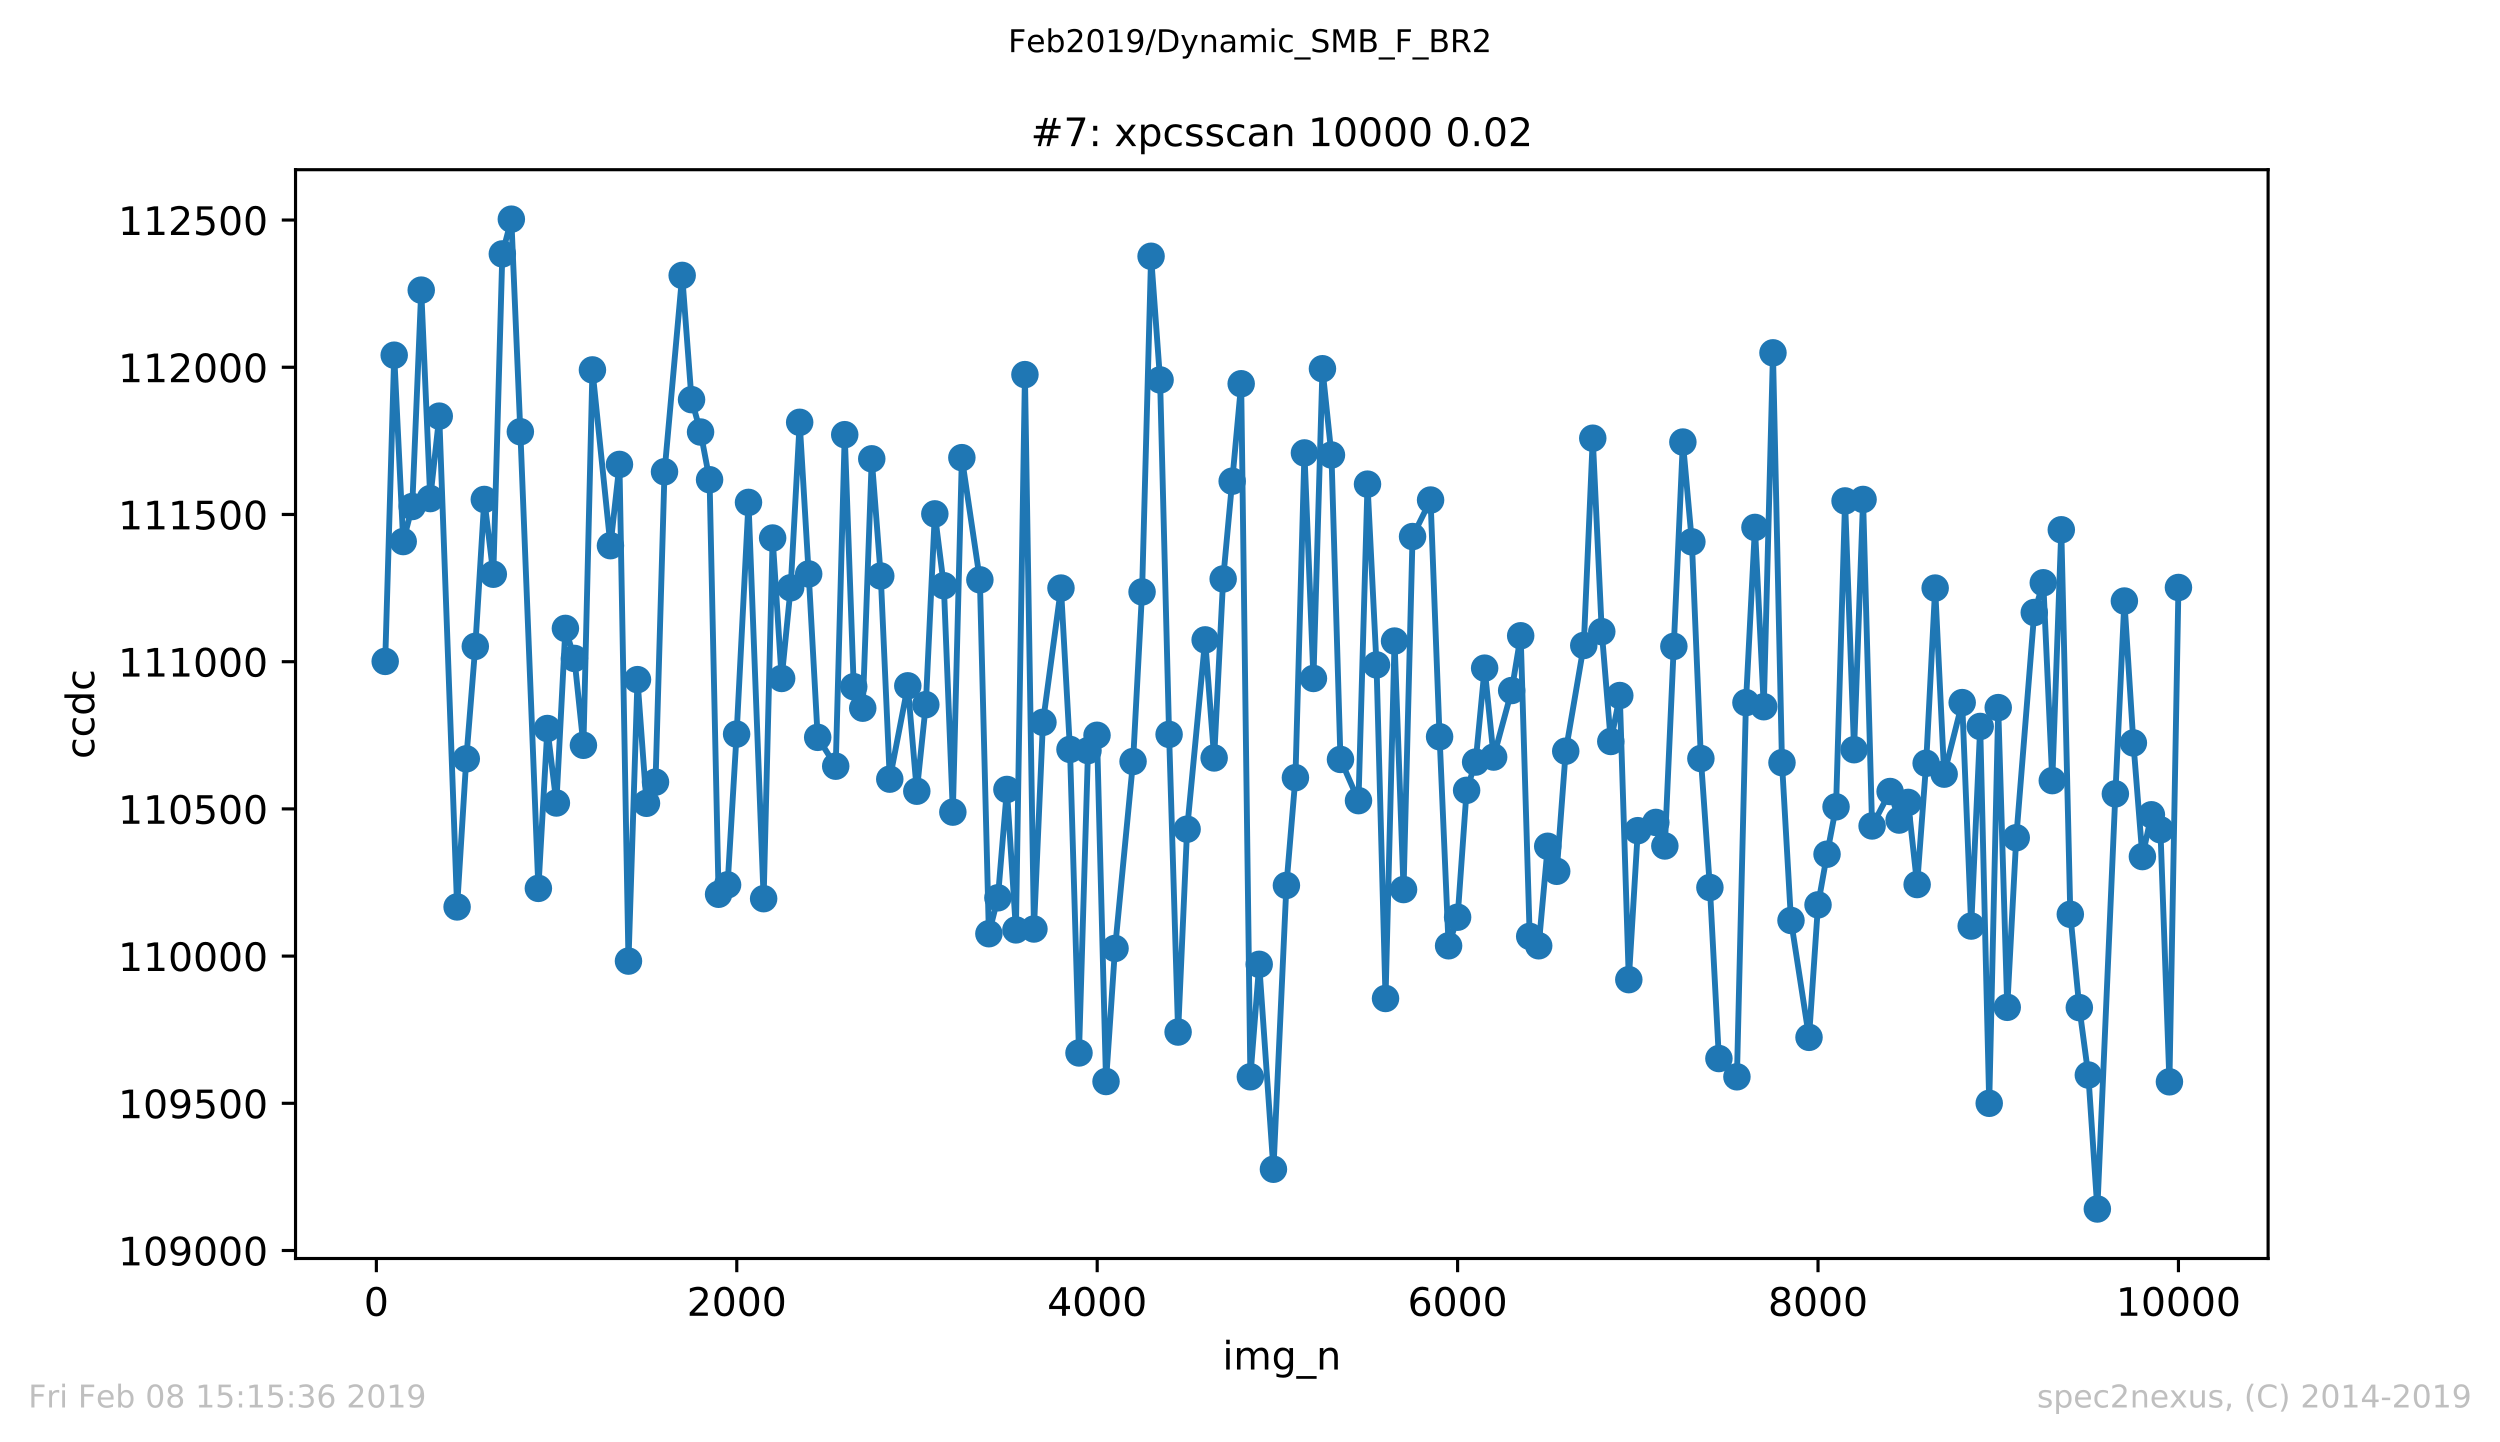 <?xml version="1.0" encoding="utf-8" standalone="no"?>
<!DOCTYPE svg PUBLIC "-//W3C//DTD SVG 1.1//EN"
  "http://www.w3.org/Graphics/SVG/1.1/DTD/svg11.dtd">
<!-- Created with matplotlib (https://matplotlib.org/) -->
<svg height="367.2pt" version="1.1" viewBox="0 0 636.48 367.2" width="636.48pt" xmlns="http://www.w3.org/2000/svg" xmlns:xlink="http://www.w3.org/1999/xlink">
 <defs>
  <style type="text/css">
*{stroke-linecap:butt;stroke-linejoin:round;white-space:pre;}
  </style>
 </defs>
 <g id="figure_1">
  <g id="patch_1">
   <path d="M 0 367.2 
L 636.48 367.2 
L 636.48 0 
L 0 0 
z
" style="fill:#ffffff;"/>
  </g>
  <g id="axes_1">
   <g id="patch_2">
    <path d="M 75.24 320.4 
L 577.44 320.4 
L 577.44 43.2 
L 75.24 43.2 
z
" style="fill:#ffffff;"/>
   </g>
   <g id="matplotlib.axis_1">
    <g id="xtick_1">
     <g id="line2d_1">
      <defs>
       <path d="M 0 0 
L 0 3.5 
" id="m877167d6b4" style="stroke:#000000;stroke-width:0.8;"/>
      </defs>
      <g>
       <use style="stroke:#000000;stroke-width:0.8;" x="95.819" xlink:href="#m877167d6b4" y="320.4"/>
      </g>
     </g>
     <g id="text_1">
      <!-- 0 -->
      <defs>
       <path d="M 31.781 66.406 
Q 24.172 66.406 20.328 58.906 
Q 16.5 51.422 16.5 36.375 
Q 16.5 21.391 20.328 13.891 
Q 24.172 6.391 31.781 6.391 
Q 39.453 6.391 43.281 13.891 
Q 47.125 21.391 47.125 36.375 
Q 47.125 51.422 43.281 58.906 
Q 39.453 66.406 31.781 66.406 
z
M 31.781 74.219 
Q 44.047 74.219 50.516 64.516 
Q 56.984 54.828 56.984 36.375 
Q 56.984 17.969 50.516 8.266 
Q 44.047 -1.422 31.781 -1.422 
Q 19.531 -1.422 13.062 8.266 
Q 6.594 17.969 6.594 36.375 
Q 6.594 54.828 13.062 64.516 
Q 19.531 74.219 31.781 74.219 
z
" id="DejaVuSans-48"/>
      </defs>
      <g transform="translate(92.638 334.998)scale(0.1 -0.1)">
       <use xlink:href="#DejaVuSans-48"/>
      </g>
     </g>
    </g>
    <g id="xtick_2">
     <g id="line2d_2">
      <g>
       <use style="stroke:#000000;stroke-width:0.8;" x="187.578" xlink:href="#m877167d6b4" y="320.4"/>
      </g>
     </g>
     <g id="text_2">
      <!-- 2000 -->
      <defs>
       <path d="M 19.188 8.297 
L 53.609 8.297 
L 53.609 0 
L 7.328 0 
L 7.328 8.297 
Q 12.938 14.109 22.625 23.891 
Q 32.328 33.688 34.812 36.531 
Q 39.547 41.844 41.422 45.531 
Q 43.312 49.219 43.312 52.781 
Q 43.312 58.594 39.234 62.25 
Q 35.156 65.922 28.609 65.922 
Q 23.969 65.922 18.812 64.312 
Q 13.672 62.703 7.812 59.422 
L 7.812 69.391 
Q 13.766 71.781 18.938 73 
Q 24.125 74.219 28.422 74.219 
Q 39.75 74.219 46.484 68.547 
Q 53.219 62.891 53.219 53.422 
Q 53.219 48.922 51.531 44.891 
Q 49.859 40.875 45.406 35.406 
Q 44.188 33.984 37.641 27.219 
Q 31.109 20.453 19.188 8.297 
z
" id="DejaVuSans-50"/>
      </defs>
      <g transform="translate(174.853 334.998)scale(0.1 -0.1)">
       <use xlink:href="#DejaVuSans-50"/>
       <use x="63.623" xlink:href="#DejaVuSans-48"/>
       <use x="127.246" xlink:href="#DejaVuSans-48"/>
       <use x="190.869" xlink:href="#DejaVuSans-48"/>
      </g>
     </g>
    </g>
    <g id="xtick_3">
     <g id="line2d_3">
      <g>
       <use style="stroke:#000000;stroke-width:0.8;" x="279.337" xlink:href="#m877167d6b4" y="320.4"/>
      </g>
     </g>
     <g id="text_3">
      <!-- 4000 -->
      <defs>
       <path d="M 37.797 64.312 
L 12.891 25.391 
L 37.797 25.391 
z
M 35.203 72.906 
L 47.609 72.906 
L 47.609 25.391 
L 58.016 25.391 
L 58.016 17.188 
L 47.609 17.188 
L 47.609 0 
L 37.797 0 
L 37.797 17.188 
L 4.891 17.188 
L 4.891 26.703 
z
" id="DejaVuSans-52"/>
      </defs>
      <g transform="translate(266.612 334.998)scale(0.1 -0.1)">
       <use xlink:href="#DejaVuSans-52"/>
       <use x="63.623" xlink:href="#DejaVuSans-48"/>
       <use x="127.246" xlink:href="#DejaVuSans-48"/>
       <use x="190.869" xlink:href="#DejaVuSans-48"/>
      </g>
     </g>
    </g>
    <g id="xtick_4">
     <g id="line2d_4">
      <g>
       <use style="stroke:#000000;stroke-width:0.8;" x="371.095" xlink:href="#m877167d6b4" y="320.4"/>
      </g>
     </g>
     <g id="text_4">
      <!-- 6000 -->
      <defs>
       <path d="M 33.016 40.375 
Q 26.375 40.375 22.484 35.828 
Q 18.609 31.297 18.609 23.391 
Q 18.609 15.531 22.484 10.953 
Q 26.375 6.391 33.016 6.391 
Q 39.656 6.391 43.531 10.953 
Q 47.406 15.531 47.406 23.391 
Q 47.406 31.297 43.531 35.828 
Q 39.656 40.375 33.016 40.375 
z
M 52.594 71.297 
L 52.594 62.312 
Q 48.875 64.062 45.094 64.984 
Q 41.312 65.922 37.594 65.922 
Q 27.828 65.922 22.672 59.328 
Q 17.531 52.734 16.797 39.406 
Q 19.672 43.656 24.016 45.922 
Q 28.375 48.188 33.594 48.188 
Q 44.578 48.188 50.953 41.516 
Q 57.328 34.859 57.328 23.391 
Q 57.328 12.156 50.688 5.359 
Q 44.047 -1.422 33.016 -1.422 
Q 20.359 -1.422 13.672 8.266 
Q 6.984 17.969 6.984 36.375 
Q 6.984 53.656 15.188 63.938 
Q 23.391 74.219 37.203 74.219 
Q 40.922 74.219 44.703 73.484 
Q 48.484 72.75 52.594 71.297 
z
" id="DejaVuSans-54"/>
      </defs>
      <g transform="translate(358.37 334.998)scale(0.1 -0.1)">
       <use xlink:href="#DejaVuSans-54"/>
       <use x="63.623" xlink:href="#DejaVuSans-48"/>
       <use x="127.246" xlink:href="#DejaVuSans-48"/>
       <use x="190.869" xlink:href="#DejaVuSans-48"/>
      </g>
     </g>
    </g>
    <g id="xtick_5">
     <g id="line2d_5">
      <g>
       <use style="stroke:#000000;stroke-width:0.8;" x="462.854" xlink:href="#m877167d6b4" y="320.4"/>
      </g>
     </g>
     <g id="text_5">
      <!-- 8000 -->
      <defs>
       <path d="M 31.781 34.625 
Q 24.75 34.625 20.719 30.859 
Q 16.703 27.094 16.703 20.516 
Q 16.703 13.922 20.719 10.156 
Q 24.75 6.391 31.781 6.391 
Q 38.812 6.391 42.859 10.172 
Q 46.922 13.969 46.922 20.516 
Q 46.922 27.094 42.891 30.859 
Q 38.875 34.625 31.781 34.625 
z
M 21.922 38.812 
Q 15.578 40.375 12.031 44.719 
Q 8.5 49.078 8.5 55.328 
Q 8.5 64.062 14.719 69.141 
Q 20.953 74.219 31.781 74.219 
Q 42.672 74.219 48.875 69.141 
Q 55.078 64.062 55.078 55.328 
Q 55.078 49.078 51.531 44.719 
Q 48 40.375 41.703 38.812 
Q 48.828 37.156 52.797 32.312 
Q 56.781 27.484 56.781 20.516 
Q 56.781 9.906 50.312 4.234 
Q 43.844 -1.422 31.781 -1.422 
Q 19.734 -1.422 13.25 4.234 
Q 6.781 9.906 6.781 20.516 
Q 6.781 27.484 10.781 32.312 
Q 14.797 37.156 21.922 38.812 
z
M 18.312 54.391 
Q 18.312 48.734 21.844 45.562 
Q 25.391 42.391 31.781 42.391 
Q 38.141 42.391 41.719 45.562 
Q 45.312 48.734 45.312 54.391 
Q 45.312 60.062 41.719 63.234 
Q 38.141 66.406 31.781 66.406 
Q 25.391 66.406 21.844 63.234 
Q 18.312 60.062 18.312 54.391 
z
" id="DejaVuSans-56"/>
      </defs>
      <g transform="translate(450.129 334.998)scale(0.1 -0.1)">
       <use xlink:href="#DejaVuSans-56"/>
       <use x="63.623" xlink:href="#DejaVuSans-48"/>
       <use x="127.246" xlink:href="#DejaVuSans-48"/>
       <use x="190.869" xlink:href="#DejaVuSans-48"/>
      </g>
     </g>
    </g>
    <g id="xtick_6">
     <g id="line2d_6">
      <g>
       <use style="stroke:#000000;stroke-width:0.8;" x="554.613" xlink:href="#m877167d6b4" y="320.4"/>
      </g>
     </g>
     <g id="text_6">
      <!-- 10000 -->
      <defs>
       <path d="M 12.406 8.297 
L 28.516 8.297 
L 28.516 63.922 
L 10.984 60.406 
L 10.984 69.391 
L 28.422 72.906 
L 38.281 72.906 
L 38.281 8.297 
L 54.391 8.297 
L 54.391 0 
L 12.406 0 
z
" id="DejaVuSans-49"/>
      </defs>
      <g transform="translate(538.706 334.998)scale(0.1 -0.1)">
       <use xlink:href="#DejaVuSans-49"/>
       <use x="63.623" xlink:href="#DejaVuSans-48"/>
       <use x="127.246" xlink:href="#DejaVuSans-48"/>
       <use x="190.869" xlink:href="#DejaVuSans-48"/>
       <use x="254.492" xlink:href="#DejaVuSans-48"/>
      </g>
     </g>
    </g>
    <g id="text_7">
     <!-- img_n -->
     <defs>
      <path d="M 9.422 54.688 
L 18.406 54.688 
L 18.406 0 
L 9.422 0 
z
M 9.422 75.984 
L 18.406 75.984 
L 18.406 64.594 
L 9.422 64.594 
z
" id="DejaVuSans-105"/>
      <path d="M 52 44.188 
Q 55.375 50.25 60.062 53.125 
Q 64.75 56 71.094 56 
Q 79.641 56 84.281 50.016 
Q 88.922 44.047 88.922 33.016 
L 88.922 0 
L 79.891 0 
L 79.891 32.719 
Q 79.891 40.578 77.094 44.375 
Q 74.312 48.188 68.609 48.188 
Q 61.625 48.188 57.562 43.547 
Q 53.516 38.922 53.516 30.906 
L 53.516 0 
L 44.484 0 
L 44.484 32.719 
Q 44.484 40.625 41.703 44.406 
Q 38.922 48.188 33.109 48.188 
Q 26.219 48.188 22.156 43.531 
Q 18.109 38.875 18.109 30.906 
L 18.109 0 
L 9.078 0 
L 9.078 54.688 
L 18.109 54.688 
L 18.109 46.188 
Q 21.188 51.219 25.484 53.609 
Q 29.781 56 35.688 56 
Q 41.656 56 45.828 52.969 
Q 50 49.953 52 44.188 
z
" id="DejaVuSans-109"/>
      <path d="M 45.406 27.984 
Q 45.406 37.75 41.375 43.109 
Q 37.359 48.484 30.078 48.484 
Q 22.859 48.484 18.828 43.109 
Q 14.797 37.75 14.797 27.984 
Q 14.797 18.266 18.828 12.891 
Q 22.859 7.516 30.078 7.516 
Q 37.359 7.516 41.375 12.891 
Q 45.406 18.266 45.406 27.984 
z
M 54.391 6.781 
Q 54.391 -7.172 48.188 -13.984 
Q 42 -20.797 29.203 -20.797 
Q 24.469 -20.797 20.266 -20.094 
Q 16.062 -19.391 12.109 -17.922 
L 12.109 -9.188 
Q 16.062 -11.328 19.922 -12.344 
Q 23.781 -13.375 27.781 -13.375 
Q 36.625 -13.375 41.016 -8.766 
Q 45.406 -4.156 45.406 5.172 
L 45.406 9.625 
Q 42.625 4.781 38.281 2.391 
Q 33.938 0 27.875 0 
Q 17.828 0 11.672 7.656 
Q 5.516 15.328 5.516 27.984 
Q 5.516 40.672 11.672 48.328 
Q 17.828 56 27.875 56 
Q 33.938 56 38.281 53.609 
Q 42.625 51.219 45.406 46.391 
L 45.406 54.688 
L 54.391 54.688 
z
" id="DejaVuSans-103"/>
      <path d="M 50.984 -16.609 
L 50.984 -23.578 
L -0.984 -23.578 
L -0.984 -16.609 
z
" id="DejaVuSans-95"/>
      <path d="M 54.891 33.016 
L 54.891 0 
L 45.906 0 
L 45.906 32.719 
Q 45.906 40.484 42.875 44.328 
Q 39.844 48.188 33.797 48.188 
Q 26.516 48.188 22.312 43.547 
Q 18.109 38.922 18.109 30.906 
L 18.109 0 
L 9.078 0 
L 9.078 54.688 
L 18.109 54.688 
L 18.109 46.188 
Q 21.344 51.125 25.703 53.562 
Q 30.078 56 35.797 56 
Q 45.219 56 50.047 50.172 
Q 54.891 44.344 54.891 33.016 
z
" id="DejaVuSans-110"/>
     </defs>
     <g transform="translate(311.238 348.677)scale(0.1 -0.1)">
      <use xlink:href="#DejaVuSans-105"/>
      <use x="27.783" xlink:href="#DejaVuSans-109"/>
      <use x="125.195" xlink:href="#DejaVuSans-103"/>
      <use x="188.672" xlink:href="#DejaVuSans-95"/>
      <use x="238.672" xlink:href="#DejaVuSans-110"/>
     </g>
    </g>
   </g>
   <g id="matplotlib.axis_2">
    <g id="ytick_1">
     <g id="line2d_7">
      <defs>
       <path d="M 0 0 
L -3.5 0 
" id="m22f60a85fc" style="stroke:#000000;stroke-width:0.8;"/>
      </defs>
      <g>
       <use style="stroke:#000000;stroke-width:0.8;" x="75.24" xlink:href="#m22f60a85fc" y="318.369"/>
      </g>
     </g>
     <g id="text_8">
      <!-- 109000 -->
      <defs>
       <path d="M 10.984 1.516 
L 10.984 10.5 
Q 14.703 8.734 18.5 7.812 
Q 22.312 6.891 25.984 6.891 
Q 35.75 6.891 40.891 13.453 
Q 46.047 20.016 46.781 33.406 
Q 43.953 29.203 39.594 26.953 
Q 35.25 24.703 29.984 24.703 
Q 19.047 24.703 12.672 31.312 
Q 6.297 37.938 6.297 49.422 
Q 6.297 60.641 12.938 67.422 
Q 19.578 74.219 30.609 74.219 
Q 43.266 74.219 49.922 64.516 
Q 56.594 54.828 56.594 36.375 
Q 56.594 19.141 48.406 8.859 
Q 40.234 -1.422 26.422 -1.422 
Q 22.703 -1.422 18.891 -0.688 
Q 15.094 0.047 10.984 1.516 
z
M 30.609 32.422 
Q 37.25 32.422 41.125 36.953 
Q 45.016 41.5 45.016 49.422 
Q 45.016 57.281 41.125 61.844 
Q 37.25 66.406 30.609 66.406 
Q 23.969 66.406 20.094 61.844 
Q 16.219 57.281 16.219 49.422 
Q 16.219 41.5 20.094 36.953 
Q 23.969 32.422 30.609 32.422 
z
" id="DejaVuSans-57"/>
      </defs>
      <g transform="translate(30.065 322.168)scale(0.1 -0.1)">
       <use xlink:href="#DejaVuSans-49"/>
       <use x="63.623" xlink:href="#DejaVuSans-48"/>
       <use x="127.246" xlink:href="#DejaVuSans-57"/>
       <use x="190.869" xlink:href="#DejaVuSans-48"/>
       <use x="254.492" xlink:href="#DejaVuSans-48"/>
       <use x="318.115" xlink:href="#DejaVuSans-48"/>
      </g>
     </g>
    </g>
    <g id="ytick_2">
     <g id="line2d_8">
      <g>
       <use style="stroke:#000000;stroke-width:0.8;" x="75.24" xlink:href="#m22f60a85fc" y="280.891"/>
      </g>
     </g>
     <g id="text_9">
      <!-- 109500 -->
      <defs>
       <path d="M 10.797 72.906 
L 49.516 72.906 
L 49.516 64.594 
L 19.828 64.594 
L 19.828 46.734 
Q 21.969 47.469 24.109 47.828 
Q 26.266 48.188 28.422 48.188 
Q 40.625 48.188 47.75 41.5 
Q 54.891 34.812 54.891 23.391 
Q 54.891 11.625 47.562 5.094 
Q 40.234 -1.422 26.906 -1.422 
Q 22.312 -1.422 17.547 -0.641 
Q 12.797 0.141 7.719 1.703 
L 7.719 11.625 
Q 12.109 9.234 16.797 8.062 
Q 21.484 6.891 26.703 6.891 
Q 35.156 6.891 40.078 11.328 
Q 45.016 15.766 45.016 23.391 
Q 45.016 31 40.078 35.438 
Q 35.156 39.891 26.703 39.891 
Q 22.75 39.891 18.812 39.016 
Q 14.891 38.141 10.797 36.281 
z
" id="DejaVuSans-53"/>
      </defs>
      <g transform="translate(30.065 284.69)scale(0.1 -0.1)">
       <use xlink:href="#DejaVuSans-49"/>
       <use x="63.623" xlink:href="#DejaVuSans-48"/>
       <use x="127.246" xlink:href="#DejaVuSans-57"/>
       <use x="190.869" xlink:href="#DejaVuSans-53"/>
       <use x="254.492" xlink:href="#DejaVuSans-48"/>
       <use x="318.115" xlink:href="#DejaVuSans-48"/>
      </g>
     </g>
    </g>
    <g id="ytick_3">
     <g id="line2d_9">
      <g>
       <use style="stroke:#000000;stroke-width:0.8;" x="75.24" xlink:href="#m22f60a85fc" y="243.413"/>
      </g>
     </g>
     <g id="text_10">
      <!-- 110000 -->
      <g transform="translate(30.065 247.213)scale(0.1 -0.1)">
       <use xlink:href="#DejaVuSans-49"/>
       <use x="63.623" xlink:href="#DejaVuSans-49"/>
       <use x="127.246" xlink:href="#DejaVuSans-48"/>
       <use x="190.869" xlink:href="#DejaVuSans-48"/>
       <use x="254.492" xlink:href="#DejaVuSans-48"/>
       <use x="318.115" xlink:href="#DejaVuSans-48"/>
      </g>
     </g>
    </g>
    <g id="ytick_4">
     <g id="line2d_10">
      <g>
       <use style="stroke:#000000;stroke-width:0.8;" x="75.24" xlink:href="#m22f60a85fc" y="205.936"/>
      </g>
     </g>
     <g id="text_11">
      <!-- 110500 -->
      <g transform="translate(30.065 209.735)scale(0.1 -0.1)">
       <use xlink:href="#DejaVuSans-49"/>
       <use x="63.623" xlink:href="#DejaVuSans-49"/>
       <use x="127.246" xlink:href="#DejaVuSans-48"/>
       <use x="190.869" xlink:href="#DejaVuSans-53"/>
       <use x="254.492" xlink:href="#DejaVuSans-48"/>
       <use x="318.115" xlink:href="#DejaVuSans-48"/>
      </g>
     </g>
    </g>
    <g id="ytick_5">
     <g id="line2d_11">
      <g>
       <use style="stroke:#000000;stroke-width:0.8;" x="75.24" xlink:href="#m22f60a85fc" y="168.458"/>
      </g>
     </g>
     <g id="text_12">
      <!-- 111000 -->
      <g transform="translate(30.065 172.257)scale(0.1 -0.1)">
       <use xlink:href="#DejaVuSans-49"/>
       <use x="63.623" xlink:href="#DejaVuSans-49"/>
       <use x="127.246" xlink:href="#DejaVuSans-49"/>
       <use x="190.869" xlink:href="#DejaVuSans-48"/>
       <use x="254.492" xlink:href="#DejaVuSans-48"/>
       <use x="318.115" xlink:href="#DejaVuSans-48"/>
      </g>
     </g>
    </g>
    <g id="ytick_6">
     <g id="line2d_12">
      <g>
       <use style="stroke:#000000;stroke-width:0.8;" x="75.24" xlink:href="#m22f60a85fc" y="130.98"/>
      </g>
     </g>
     <g id="text_13">
      <!-- 111500 -->
      <g transform="translate(30.065 134.779)scale(0.1 -0.1)">
       <use xlink:href="#DejaVuSans-49"/>
       <use x="63.623" xlink:href="#DejaVuSans-49"/>
       <use x="127.246" xlink:href="#DejaVuSans-49"/>
       <use x="190.869" xlink:href="#DejaVuSans-53"/>
       <use x="254.492" xlink:href="#DejaVuSans-48"/>
       <use x="318.115" xlink:href="#DejaVuSans-48"/>
      </g>
     </g>
    </g>
    <g id="ytick_7">
     <g id="line2d_13">
      <g>
       <use style="stroke:#000000;stroke-width:0.8;" x="75.24" xlink:href="#m22f60a85fc" y="93.503"/>
      </g>
     </g>
     <g id="text_14">
      <!-- 112000 -->
      <g transform="translate(30.065 97.302)scale(0.1 -0.1)">
       <use xlink:href="#DejaVuSans-49"/>
       <use x="63.623" xlink:href="#DejaVuSans-49"/>
       <use x="127.246" xlink:href="#DejaVuSans-50"/>
       <use x="190.869" xlink:href="#DejaVuSans-48"/>
       <use x="254.492" xlink:href="#DejaVuSans-48"/>
       <use x="318.115" xlink:href="#DejaVuSans-48"/>
      </g>
     </g>
    </g>
    <g id="ytick_8">
     <g id="line2d_14">
      <g>
       <use style="stroke:#000000;stroke-width:0.8;" x="75.24" xlink:href="#m22f60a85fc" y="56.025"/>
      </g>
     </g>
     <g id="text_15">
      <!-- 112500 -->
      <g transform="translate(30.065 59.824)scale(0.1 -0.1)">
       <use xlink:href="#DejaVuSans-49"/>
       <use x="63.623" xlink:href="#DejaVuSans-49"/>
       <use x="127.246" xlink:href="#DejaVuSans-50"/>
       <use x="190.869" xlink:href="#DejaVuSans-53"/>
       <use x="254.492" xlink:href="#DejaVuSans-48"/>
       <use x="318.115" xlink:href="#DejaVuSans-48"/>
      </g>
     </g>
    </g>
    <g id="text_16">
     <!-- ccdc -->
     <defs>
      <path d="M 48.781 52.594 
L 48.781 44.188 
Q 44.969 46.297 41.141 47.344 
Q 37.312 48.391 33.406 48.391 
Q 24.656 48.391 19.812 42.844 
Q 14.984 37.312 14.984 27.297 
Q 14.984 17.281 19.812 11.734 
Q 24.656 6.203 33.406 6.203 
Q 37.312 6.203 41.141 7.25 
Q 44.969 8.297 48.781 10.406 
L 48.781 2.094 
Q 45.016 0.344 40.984 -0.531 
Q 36.969 -1.422 32.422 -1.422 
Q 20.062 -1.422 12.781 6.344 
Q 5.516 14.109 5.516 27.297 
Q 5.516 40.672 12.859 48.328 
Q 20.219 56 33.016 56 
Q 37.156 56 41.109 55.141 
Q 45.062 54.297 48.781 52.594 
z
" id="DejaVuSans-99"/>
      <path d="M 45.406 46.391 
L 45.406 75.984 
L 54.391 75.984 
L 54.391 0 
L 45.406 0 
L 45.406 8.203 
Q 42.578 3.328 38.25 0.953 
Q 33.938 -1.422 27.875 -1.422 
Q 17.969 -1.422 11.734 6.484 
Q 5.516 14.406 5.516 27.297 
Q 5.516 40.188 11.734 48.094 
Q 17.969 56 27.875 56 
Q 33.938 56 38.25 53.625 
Q 42.578 51.266 45.406 46.391 
z
M 14.797 27.297 
Q 14.797 17.391 18.875 11.75 
Q 22.953 6.109 30.078 6.109 
Q 37.203 6.109 41.297 11.75 
Q 45.406 17.391 45.406 27.297 
Q 45.406 37.203 41.297 42.844 
Q 37.203 48.484 30.078 48.484 
Q 22.953 48.484 18.875 42.844 
Q 14.797 37.203 14.797 27.297 
z
" id="DejaVuSans-100"/>
     </defs>
     <g transform="translate(23.985 193.222)rotate(-90)scale(0.1 -0.1)">
      <use xlink:href="#DejaVuSans-99"/>
      <use x="54.98" xlink:href="#DejaVuSans-99"/>
      <use x="109.961" xlink:href="#DejaVuSans-100"/>
      <use x="173.438" xlink:href="#DejaVuSans-99"/>
     </g>
    </g>
   </g>
   <g id="line2d_15">
    <path clip-path="url(#p885a11329e)" d="M 98.067 168.383 
L 100.361 90.429 
L 102.655 137.876 
L 104.949 128.956 
L 107.243 73.864 
L 109.537 126.933 
L 111.831 105.945 
L 116.373 230.896 
L 118.713 193.193 
L 121.007 164.56 
L 123.301 127.158 
L 125.595 146.196 
L 127.889 64.645 
L 130.183 55.8 
L 132.477 109.918 
L 137.065 226.174 
L 139.359 185.473 
L 141.653 204.437 
L 143.947 159.988 
L 146.241 167.633 
L 148.535 189.745 
L 150.829 94.177 
L 155.416 138.926 
L 157.71 118.238 
L 160.004 244.688 
L 162.298 173.03 
L 164.592 204.511 
L 166.886 199.115 
L 169.18 120.112 
L 173.676 70.116 
L 176.062 101.748 
L 178.356 109.993 
L 180.65 122.136 
L 182.944 227.673 
L 185.238 225.274 
L 187.532 186.897 
L 190.56 127.907 
L 194.414 228.797 
L 196.708 136.977 
L 199.002 172.73 
L 201.296 149.644 
L 203.59 107.519 
L 205.884 146.121 
L 208.178 187.721 
L 212.766 195.067 
L 215.06 110.667 
L 217.354 174.829 
L 219.648 180.301 
L 221.942 116.814 
L 224.235 146.646 
L 226.529 198.365 
L 231.117 174.604 
L 233.411 201.438 
L 235.705 179.401 
L 237.999 130.83 
L 240.293 149.119 
L 242.587 206.76 
L 244.881 116.514 
L 249.469 147.62 
L 251.763 237.717 
L 254.057 228.572 
L 256.351 200.989 
L 258.645 236.742 
L 260.939 95.376 
L 263.233 236.517 
L 265.527 183.899 
L 270.115 149.719 
L 272.409 190.795 
L 274.703 268.074 
L 276.997 191.094 
L 279.291 187.197 
L 281.585 275.344 
L 283.879 241.464 
L 288.467 193.868 
L 290.761 150.694 
L 293.055 65.244 
L 295.348 96.726 
L 297.642 186.972 
L 299.936 262.752 
L 302.23 211.108 
L 306.818 162.911 
L 309.112 192.968 
L 311.406 147.395 
L 315.994 97.7 
L 318.334 274.145 
L 320.582 245.512 
L 324.207 297.681 
L 327.51 225.424 
L 329.804 197.99 
L 332.098 115.315 
L 334.392 172.73 
L 336.686 93.877 
L 338.98 115.839 
L 341.274 193.343 
L 345.862 203.837 
L 348.156 123.26 
L 350.45 169.282 
L 352.744 254.207 
L 355.038 163.211 
L 357.332 226.473 
L 359.625 136.602 
L 364.213 127.307 
L 366.507 187.572 
L 368.801 240.79 
L 371.095 233.519 
L 373.389 201.213 
L 375.683 194.018 
L 377.977 170.107 
L 380.271 192.743 
L 384.859 175.804 
L 387.153 161.862 
L 389.447 238.391 
L 391.741 240.79 
L 394.035 215.455 
L 396.329 221.826 
L 398.623 191.244 
L 403.211 164.335 
L 405.505 111.567 
L 407.799 160.812 
L 410.093 188.771 
L 412.387 177.078 
L 414.681 249.41 
L 416.975 211.482 
L 421.563 209.384 
L 423.857 215.38 
L 428.445 112.541 
L 430.738 137.951 
L 433.032 193.118 
L 435.326 225.949 
L 437.62 269.498 
L 442.208 274.145 
L 444.502 178.877 
L 446.796 134.278 
L 449.044 179.926 
L 451.384 89.83 
L 453.678 194.168 
L 455.972 234.344 
L 460.56 264.101 
L 462.854 230.371 
L 465.148 217.479 
L 467.442 205.411 
L 469.736 127.532 
L 472.03 190.87 
L 474.324 127.158 
L 476.618 210.283 
L 481.206 201.513 
L 483.5 208.784 
L 485.794 204.287 
L 488.088 225.199 
L 490.382 194.318 
L 492.676 149.719 
L 494.97 197.091 
L 499.558 178.877 
L 501.851 235.768 
L 504.145 184.948 
L 506.439 280.891 
L 508.733 180.151 
L 511.027 256.456 
L 513.321 213.281 
L 517.909 155.94 
L 520.203 148.37 
L 522.497 198.74 
L 524.791 134.878 
L 527.085 232.77 
L 529.379 256.531 
L 531.673 273.695 
L 533.967 307.8 
L 538.555 202.113 
L 540.849 153.017 
L 543.143 189.146 
L 545.437 218.078 
L 547.731 207.435 
L 550.025 211.257 
L 552.319 275.419 
L 554.613 149.569 
L 554.613 149.569 
" style="fill:none;stroke:#1f77b4;stroke-linecap:square;stroke-width:1.5;"/>
    <defs>
     <path d="M 0 3 
C 0.796 3 1.559 2.684 2.121 2.121 
C 2.684 1.559 3 0.796 3 0 
C 3 -0.796 2.684 -1.559 2.121 -2.121 
C 1.559 -2.684 0.796 -3 0 -3 
C -0.796 -3 -1.559 -2.684 -2.121 -2.121 
C -2.684 -1.559 -3 -0.796 -3 0 
C -3 0.796 -2.684 1.559 -2.121 2.121 
C -1.559 2.684 -0.796 3 0 3 
z
" id="m647fad819e" style="stroke:#1f77b4;"/>
    </defs>
    <g clip-path="url(#p885a11329e)">
     <use style="fill:#1f77b4;stroke:#1f77b4;" x="98.067" xlink:href="#m647fad819e" y="168.383"/>
     <use style="fill:#1f77b4;stroke:#1f77b4;" x="100.361" xlink:href="#m647fad819e" y="90.429"/>
     <use style="fill:#1f77b4;stroke:#1f77b4;" x="102.655" xlink:href="#m647fad819e" y="137.876"/>
     <use style="fill:#1f77b4;stroke:#1f77b4;" x="104.949" xlink:href="#m647fad819e" y="128.956"/>
     <use style="fill:#1f77b4;stroke:#1f77b4;" x="107.243" xlink:href="#m647fad819e" y="73.864"/>
     <use style="fill:#1f77b4;stroke:#1f77b4;" x="109.537" xlink:href="#m647fad819e" y="126.933"/>
     <use style="fill:#1f77b4;stroke:#1f77b4;" x="111.831" xlink:href="#m647fad819e" y="105.945"/>
     <use style="fill:#1f77b4;stroke:#1f77b4;" x="116.373" xlink:href="#m647fad819e" y="230.896"/>
     <use style="fill:#1f77b4;stroke:#1f77b4;" x="118.713" xlink:href="#m647fad819e" y="193.193"/>
     <use style="fill:#1f77b4;stroke:#1f77b4;" x="121.007" xlink:href="#m647fad819e" y="164.56"/>
     <use style="fill:#1f77b4;stroke:#1f77b4;" x="123.301" xlink:href="#m647fad819e" y="127.158"/>
     <use style="fill:#1f77b4;stroke:#1f77b4;" x="125.595" xlink:href="#m647fad819e" y="146.196"/>
     <use style="fill:#1f77b4;stroke:#1f77b4;" x="127.889" xlink:href="#m647fad819e" y="64.645"/>
     <use style="fill:#1f77b4;stroke:#1f77b4;" x="130.183" xlink:href="#m647fad819e" y="55.8"/>
     <use style="fill:#1f77b4;stroke:#1f77b4;" x="132.477" xlink:href="#m647fad819e" y="109.918"/>
     <use style="fill:#1f77b4;stroke:#1f77b4;" x="137.065" xlink:href="#m647fad819e" y="226.174"/>
     <use style="fill:#1f77b4;stroke:#1f77b4;" x="139.359" xlink:href="#m647fad819e" y="185.473"/>
     <use style="fill:#1f77b4;stroke:#1f77b4;" x="141.653" xlink:href="#m647fad819e" y="204.437"/>
     <use style="fill:#1f77b4;stroke:#1f77b4;" x="143.947" xlink:href="#m647fad819e" y="159.988"/>
     <use style="fill:#1f77b4;stroke:#1f77b4;" x="146.241" xlink:href="#m647fad819e" y="167.633"/>
     <use style="fill:#1f77b4;stroke:#1f77b4;" x="148.535" xlink:href="#m647fad819e" y="189.745"/>
     <use style="fill:#1f77b4;stroke:#1f77b4;" x="150.829" xlink:href="#m647fad819e" y="94.177"/>
     <use style="fill:#1f77b4;stroke:#1f77b4;" x="155.416" xlink:href="#m647fad819e" y="138.926"/>
     <use style="fill:#1f77b4;stroke:#1f77b4;" x="157.71" xlink:href="#m647fad819e" y="118.238"/>
     <use style="fill:#1f77b4;stroke:#1f77b4;" x="160.004" xlink:href="#m647fad819e" y="244.688"/>
     <use style="fill:#1f77b4;stroke:#1f77b4;" x="162.298" xlink:href="#m647fad819e" y="173.03"/>
     <use style="fill:#1f77b4;stroke:#1f77b4;" x="164.592" xlink:href="#m647fad819e" y="204.511"/>
     <use style="fill:#1f77b4;stroke:#1f77b4;" x="166.886" xlink:href="#m647fad819e" y="199.115"/>
     <use style="fill:#1f77b4;stroke:#1f77b4;" x="169.18" xlink:href="#m647fad819e" y="120.112"/>
     <use style="fill:#1f77b4;stroke:#1f77b4;" x="173.676" xlink:href="#m647fad819e" y="70.116"/>
     <use style="fill:#1f77b4;stroke:#1f77b4;" x="176.062" xlink:href="#m647fad819e" y="101.748"/>
     <use style="fill:#1f77b4;stroke:#1f77b4;" x="178.356" xlink:href="#m647fad819e" y="109.993"/>
     <use style="fill:#1f77b4;stroke:#1f77b4;" x="180.65" xlink:href="#m647fad819e" y="122.136"/>
     <use style="fill:#1f77b4;stroke:#1f77b4;" x="182.944" xlink:href="#m647fad819e" y="227.673"/>
     <use style="fill:#1f77b4;stroke:#1f77b4;" x="185.238" xlink:href="#m647fad819e" y="225.274"/>
     <use style="fill:#1f77b4;stroke:#1f77b4;" x="187.532" xlink:href="#m647fad819e" y="186.897"/>
     <use style="fill:#1f77b4;stroke:#1f77b4;" x="190.56" xlink:href="#m647fad819e" y="127.907"/>
     <use style="fill:#1f77b4;stroke:#1f77b4;" x="194.414" xlink:href="#m647fad819e" y="228.797"/>
     <use style="fill:#1f77b4;stroke:#1f77b4;" x="196.708" xlink:href="#m647fad819e" y="136.977"/>
     <use style="fill:#1f77b4;stroke:#1f77b4;" x="199.002" xlink:href="#m647fad819e" y="172.73"/>
     <use style="fill:#1f77b4;stroke:#1f77b4;" x="201.296" xlink:href="#m647fad819e" y="149.644"/>
     <use style="fill:#1f77b4;stroke:#1f77b4;" x="203.59" xlink:href="#m647fad819e" y="107.519"/>
     <use style="fill:#1f77b4;stroke:#1f77b4;" x="205.884" xlink:href="#m647fad819e" y="146.121"/>
     <use style="fill:#1f77b4;stroke:#1f77b4;" x="208.178" xlink:href="#m647fad819e" y="187.721"/>
     <use style="fill:#1f77b4;stroke:#1f77b4;" x="212.766" xlink:href="#m647fad819e" y="195.067"/>
     <use style="fill:#1f77b4;stroke:#1f77b4;" x="215.06" xlink:href="#m647fad819e" y="110.667"/>
     <use style="fill:#1f77b4;stroke:#1f77b4;" x="217.354" xlink:href="#m647fad819e" y="174.829"/>
     <use style="fill:#1f77b4;stroke:#1f77b4;" x="219.648" xlink:href="#m647fad819e" y="180.301"/>
     <use style="fill:#1f77b4;stroke:#1f77b4;" x="221.942" xlink:href="#m647fad819e" y="116.814"/>
     <use style="fill:#1f77b4;stroke:#1f77b4;" x="224.235" xlink:href="#m647fad819e" y="146.646"/>
     <use style="fill:#1f77b4;stroke:#1f77b4;" x="226.529" xlink:href="#m647fad819e" y="198.365"/>
     <use style="fill:#1f77b4;stroke:#1f77b4;" x="231.117" xlink:href="#m647fad819e" y="174.604"/>
     <use style="fill:#1f77b4;stroke:#1f77b4;" x="233.411" xlink:href="#m647fad819e" y="201.438"/>
     <use style="fill:#1f77b4;stroke:#1f77b4;" x="235.705" xlink:href="#m647fad819e" y="179.401"/>
     <use style="fill:#1f77b4;stroke:#1f77b4;" x="237.999" xlink:href="#m647fad819e" y="130.83"/>
     <use style="fill:#1f77b4;stroke:#1f77b4;" x="240.293" xlink:href="#m647fad819e" y="149.119"/>
     <use style="fill:#1f77b4;stroke:#1f77b4;" x="242.587" xlink:href="#m647fad819e" y="206.76"/>
     <use style="fill:#1f77b4;stroke:#1f77b4;" x="244.881" xlink:href="#m647fad819e" y="116.514"/>
     <use style="fill:#1f77b4;stroke:#1f77b4;" x="249.469" xlink:href="#m647fad819e" y="147.62"/>
     <use style="fill:#1f77b4;stroke:#1f77b4;" x="251.763" xlink:href="#m647fad819e" y="237.717"/>
     <use style="fill:#1f77b4;stroke:#1f77b4;" x="254.057" xlink:href="#m647fad819e" y="228.572"/>
     <use style="fill:#1f77b4;stroke:#1f77b4;" x="256.351" xlink:href="#m647fad819e" y="200.989"/>
     <use style="fill:#1f77b4;stroke:#1f77b4;" x="258.645" xlink:href="#m647fad819e" y="236.742"/>
     <use style="fill:#1f77b4;stroke:#1f77b4;" x="260.939" xlink:href="#m647fad819e" y="95.376"/>
     <use style="fill:#1f77b4;stroke:#1f77b4;" x="263.233" xlink:href="#m647fad819e" y="236.517"/>
     <use style="fill:#1f77b4;stroke:#1f77b4;" x="265.527" xlink:href="#m647fad819e" y="183.899"/>
     <use style="fill:#1f77b4;stroke:#1f77b4;" x="270.115" xlink:href="#m647fad819e" y="149.719"/>
     <use style="fill:#1f77b4;stroke:#1f77b4;" x="272.409" xlink:href="#m647fad819e" y="190.795"/>
     <use style="fill:#1f77b4;stroke:#1f77b4;" x="274.703" xlink:href="#m647fad819e" y="268.074"/>
     <use style="fill:#1f77b4;stroke:#1f77b4;" x="276.997" xlink:href="#m647fad819e" y="191.094"/>
     <use style="fill:#1f77b4;stroke:#1f77b4;" x="279.291" xlink:href="#m647fad819e" y="187.197"/>
     <use style="fill:#1f77b4;stroke:#1f77b4;" x="281.585" xlink:href="#m647fad819e" y="275.344"/>
     <use style="fill:#1f77b4;stroke:#1f77b4;" x="283.879" xlink:href="#m647fad819e" y="241.464"/>
     <use style="fill:#1f77b4;stroke:#1f77b4;" x="288.467" xlink:href="#m647fad819e" y="193.868"/>
     <use style="fill:#1f77b4;stroke:#1f77b4;" x="290.761" xlink:href="#m647fad819e" y="150.694"/>
     <use style="fill:#1f77b4;stroke:#1f77b4;" x="293.055" xlink:href="#m647fad819e" y="65.244"/>
     <use style="fill:#1f77b4;stroke:#1f77b4;" x="295.348" xlink:href="#m647fad819e" y="96.726"/>
     <use style="fill:#1f77b4;stroke:#1f77b4;" x="297.642" xlink:href="#m647fad819e" y="186.972"/>
     <use style="fill:#1f77b4;stroke:#1f77b4;" x="299.936" xlink:href="#m647fad819e" y="262.752"/>
     <use style="fill:#1f77b4;stroke:#1f77b4;" x="302.23" xlink:href="#m647fad819e" y="211.108"/>
     <use style="fill:#1f77b4;stroke:#1f77b4;" x="306.818" xlink:href="#m647fad819e" y="162.911"/>
     <use style="fill:#1f77b4;stroke:#1f77b4;" x="309.112" xlink:href="#m647fad819e" y="192.968"/>
     <use style="fill:#1f77b4;stroke:#1f77b4;" x="311.406" xlink:href="#m647fad819e" y="147.395"/>
     <use style="fill:#1f77b4;stroke:#1f77b4;" x="313.7" xlink:href="#m647fad819e" y="122.51"/>
     <use style="fill:#1f77b4;stroke:#1f77b4;" x="315.994" xlink:href="#m647fad819e" y="97.7"/>
     <use style="fill:#1f77b4;stroke:#1f77b4;" x="318.334" xlink:href="#m647fad819e" y="274.145"/>
     <use style="fill:#1f77b4;stroke:#1f77b4;" x="320.582" xlink:href="#m647fad819e" y="245.512"/>
     <use style="fill:#1f77b4;stroke:#1f77b4;" x="324.207" xlink:href="#m647fad819e" y="297.681"/>
     <use style="fill:#1f77b4;stroke:#1f77b4;" x="327.51" xlink:href="#m647fad819e" y="225.424"/>
     <use style="fill:#1f77b4;stroke:#1f77b4;" x="329.804" xlink:href="#m647fad819e" y="197.99"/>
     <use style="fill:#1f77b4;stroke:#1f77b4;" x="332.098" xlink:href="#m647fad819e" y="115.315"/>
     <use style="fill:#1f77b4;stroke:#1f77b4;" x="334.392" xlink:href="#m647fad819e" y="172.73"/>
     <use style="fill:#1f77b4;stroke:#1f77b4;" x="336.686" xlink:href="#m647fad819e" y="93.877"/>
     <use style="fill:#1f77b4;stroke:#1f77b4;" x="338.98" xlink:href="#m647fad819e" y="115.839"/>
     <use style="fill:#1f77b4;stroke:#1f77b4;" x="341.274" xlink:href="#m647fad819e" y="193.343"/>
     <use style="fill:#1f77b4;stroke:#1f77b4;" x="345.862" xlink:href="#m647fad819e" y="203.837"/>
     <use style="fill:#1f77b4;stroke:#1f77b4;" x="348.156" xlink:href="#m647fad819e" y="123.26"/>
     <use style="fill:#1f77b4;stroke:#1f77b4;" x="350.45" xlink:href="#m647fad819e" y="169.282"/>
     <use style="fill:#1f77b4;stroke:#1f77b4;" x="352.744" xlink:href="#m647fad819e" y="254.207"/>
     <use style="fill:#1f77b4;stroke:#1f77b4;" x="355.038" xlink:href="#m647fad819e" y="163.211"/>
     <use style="fill:#1f77b4;stroke:#1f77b4;" x="357.332" xlink:href="#m647fad819e" y="226.473"/>
     <use style="fill:#1f77b4;stroke:#1f77b4;" x="359.625" xlink:href="#m647fad819e" y="136.602"/>
     <use style="fill:#1f77b4;stroke:#1f77b4;" x="364.213" xlink:href="#m647fad819e" y="127.307"/>
     <use style="fill:#1f77b4;stroke:#1f77b4;" x="366.507" xlink:href="#m647fad819e" y="187.572"/>
     <use style="fill:#1f77b4;stroke:#1f77b4;" x="368.801" xlink:href="#m647fad819e" y="240.79"/>
     <use style="fill:#1f77b4;stroke:#1f77b4;" x="371.095" xlink:href="#m647fad819e" y="233.519"/>
     <use style="fill:#1f77b4;stroke:#1f77b4;" x="373.389" xlink:href="#m647fad819e" y="201.213"/>
     <use style="fill:#1f77b4;stroke:#1f77b4;" x="375.683" xlink:href="#m647fad819e" y="194.018"/>
     <use style="fill:#1f77b4;stroke:#1f77b4;" x="377.977" xlink:href="#m647fad819e" y="170.107"/>
     <use style="fill:#1f77b4;stroke:#1f77b4;" x="380.271" xlink:href="#m647fad819e" y="192.743"/>
     <use style="fill:#1f77b4;stroke:#1f77b4;" x="384.859" xlink:href="#m647fad819e" y="175.804"/>
     <use style="fill:#1f77b4;stroke:#1f77b4;" x="387.153" xlink:href="#m647fad819e" y="161.862"/>
     <use style="fill:#1f77b4;stroke:#1f77b4;" x="389.447" xlink:href="#m647fad819e" y="238.391"/>
     <use style="fill:#1f77b4;stroke:#1f77b4;" x="391.741" xlink:href="#m647fad819e" y="240.79"/>
     <use style="fill:#1f77b4;stroke:#1f77b4;" x="394.035" xlink:href="#m647fad819e" y="215.455"/>
     <use style="fill:#1f77b4;stroke:#1f77b4;" x="396.329" xlink:href="#m647fad819e" y="221.826"/>
     <use style="fill:#1f77b4;stroke:#1f77b4;" x="398.623" xlink:href="#m647fad819e" y="191.244"/>
     <use style="fill:#1f77b4;stroke:#1f77b4;" x="403.211" xlink:href="#m647fad819e" y="164.335"/>
     <use style="fill:#1f77b4;stroke:#1f77b4;" x="405.505" xlink:href="#m647fad819e" y="111.567"/>
     <use style="fill:#1f77b4;stroke:#1f77b4;" x="407.799" xlink:href="#m647fad819e" y="160.812"/>
     <use style="fill:#1f77b4;stroke:#1f77b4;" x="410.093" xlink:href="#m647fad819e" y="188.771"/>
     <use style="fill:#1f77b4;stroke:#1f77b4;" x="412.387" xlink:href="#m647fad819e" y="177.078"/>
     <use style="fill:#1f77b4;stroke:#1f77b4;" x="414.681" xlink:href="#m647fad819e" y="249.41"/>
     <use style="fill:#1f77b4;stroke:#1f77b4;" x="416.975" xlink:href="#m647fad819e" y="211.482"/>
     <use style="fill:#1f77b4;stroke:#1f77b4;" x="421.563" xlink:href="#m647fad819e" y="209.384"/>
     <use style="fill:#1f77b4;stroke:#1f77b4;" x="423.857" xlink:href="#m647fad819e" y="215.38"/>
     <use style="fill:#1f77b4;stroke:#1f77b4;" x="426.151" xlink:href="#m647fad819e" y="164.56"/>
     <use style="fill:#1f77b4;stroke:#1f77b4;" x="428.445" xlink:href="#m647fad819e" y="112.541"/>
     <use style="fill:#1f77b4;stroke:#1f77b4;" x="430.738" xlink:href="#m647fad819e" y="137.951"/>
     <use style="fill:#1f77b4;stroke:#1f77b4;" x="433.032" xlink:href="#m647fad819e" y="193.118"/>
     <use style="fill:#1f77b4;stroke:#1f77b4;" x="435.326" xlink:href="#m647fad819e" y="225.949"/>
     <use style="fill:#1f77b4;stroke:#1f77b4;" x="437.62" xlink:href="#m647fad819e" y="269.498"/>
     <use style="fill:#1f77b4;stroke:#1f77b4;" x="442.208" xlink:href="#m647fad819e" y="274.145"/>
     <use style="fill:#1f77b4;stroke:#1f77b4;" x="444.502" xlink:href="#m647fad819e" y="178.877"/>
     <use style="fill:#1f77b4;stroke:#1f77b4;" x="446.796" xlink:href="#m647fad819e" y="134.278"/>
     <use style="fill:#1f77b4;stroke:#1f77b4;" x="449.044" xlink:href="#m647fad819e" y="179.926"/>
     <use style="fill:#1f77b4;stroke:#1f77b4;" x="451.384" xlink:href="#m647fad819e" y="89.83"/>
     <use style="fill:#1f77b4;stroke:#1f77b4;" x="453.678" xlink:href="#m647fad819e" y="194.168"/>
     <use style="fill:#1f77b4;stroke:#1f77b4;" x="455.972" xlink:href="#m647fad819e" y="234.344"/>
     <use style="fill:#1f77b4;stroke:#1f77b4;" x="460.56" xlink:href="#m647fad819e" y="264.101"/>
     <use style="fill:#1f77b4;stroke:#1f77b4;" x="462.854" xlink:href="#m647fad819e" y="230.371"/>
     <use style="fill:#1f77b4;stroke:#1f77b4;" x="465.148" xlink:href="#m647fad819e" y="217.479"/>
     <use style="fill:#1f77b4;stroke:#1f77b4;" x="467.442" xlink:href="#m647fad819e" y="205.411"/>
     <use style="fill:#1f77b4;stroke:#1f77b4;" x="469.736" xlink:href="#m647fad819e" y="127.532"/>
     <use style="fill:#1f77b4;stroke:#1f77b4;" x="472.03" xlink:href="#m647fad819e" y="190.87"/>
     <use style="fill:#1f77b4;stroke:#1f77b4;" x="474.324" xlink:href="#m647fad819e" y="127.158"/>
     <use style="fill:#1f77b4;stroke:#1f77b4;" x="476.618" xlink:href="#m647fad819e" y="210.283"/>
     <use style="fill:#1f77b4;stroke:#1f77b4;" x="481.206" xlink:href="#m647fad819e" y="201.513"/>
     <use style="fill:#1f77b4;stroke:#1f77b4;" x="483.5" xlink:href="#m647fad819e" y="208.784"/>
     <use style="fill:#1f77b4;stroke:#1f77b4;" x="485.794" xlink:href="#m647fad819e" y="204.287"/>
     <use style="fill:#1f77b4;stroke:#1f77b4;" x="488.088" xlink:href="#m647fad819e" y="225.199"/>
     <use style="fill:#1f77b4;stroke:#1f77b4;" x="490.382" xlink:href="#m647fad819e" y="194.318"/>
     <use style="fill:#1f77b4;stroke:#1f77b4;" x="492.676" xlink:href="#m647fad819e" y="149.719"/>
     <use style="fill:#1f77b4;stroke:#1f77b4;" x="494.97" xlink:href="#m647fad819e" y="197.091"/>
     <use style="fill:#1f77b4;stroke:#1f77b4;" x="499.558" xlink:href="#m647fad819e" y="178.877"/>
     <use style="fill:#1f77b4;stroke:#1f77b4;" x="501.851" xlink:href="#m647fad819e" y="235.768"/>
     <use style="fill:#1f77b4;stroke:#1f77b4;" x="504.145" xlink:href="#m647fad819e" y="184.948"/>
     <use style="fill:#1f77b4;stroke:#1f77b4;" x="506.439" xlink:href="#m647fad819e" y="280.891"/>
     <use style="fill:#1f77b4;stroke:#1f77b4;" x="508.733" xlink:href="#m647fad819e" y="180.151"/>
     <use style="fill:#1f77b4;stroke:#1f77b4;" x="511.027" xlink:href="#m647fad819e" y="256.456"/>
     <use style="fill:#1f77b4;stroke:#1f77b4;" x="513.321" xlink:href="#m647fad819e" y="213.281"/>
     <use style="fill:#1f77b4;stroke:#1f77b4;" x="517.909" xlink:href="#m647fad819e" y="155.94"/>
     <use style="fill:#1f77b4;stroke:#1f77b4;" x="520.203" xlink:href="#m647fad819e" y="148.37"/>
     <use style="fill:#1f77b4;stroke:#1f77b4;" x="522.497" xlink:href="#m647fad819e" y="198.74"/>
     <use style="fill:#1f77b4;stroke:#1f77b4;" x="524.791" xlink:href="#m647fad819e" y="134.878"/>
     <use style="fill:#1f77b4;stroke:#1f77b4;" x="527.085" xlink:href="#m647fad819e" y="232.77"/>
     <use style="fill:#1f77b4;stroke:#1f77b4;" x="529.379" xlink:href="#m647fad819e" y="256.531"/>
     <use style="fill:#1f77b4;stroke:#1f77b4;" x="531.673" xlink:href="#m647fad819e" y="273.695"/>
     <use style="fill:#1f77b4;stroke:#1f77b4;" x="533.967" xlink:href="#m647fad819e" y="307.8"/>
     <use style="fill:#1f77b4;stroke:#1f77b4;" x="538.555" xlink:href="#m647fad819e" y="202.113"/>
     <use style="fill:#1f77b4;stroke:#1f77b4;" x="540.849" xlink:href="#m647fad819e" y="153.017"/>
     <use style="fill:#1f77b4;stroke:#1f77b4;" x="543.143" xlink:href="#m647fad819e" y="189.146"/>
     <use style="fill:#1f77b4;stroke:#1f77b4;" x="545.437" xlink:href="#m647fad819e" y="218.078"/>
     <use style="fill:#1f77b4;stroke:#1f77b4;" x="547.731" xlink:href="#m647fad819e" y="207.435"/>
     <use style="fill:#1f77b4;stroke:#1f77b4;" x="550.025" xlink:href="#m647fad819e" y="211.257"/>
     <use style="fill:#1f77b4;stroke:#1f77b4;" x="552.319" xlink:href="#m647fad819e" y="275.419"/>
     <use style="fill:#1f77b4;stroke:#1f77b4;" x="554.613" xlink:href="#m647fad819e" y="149.569"/>
    </g>
   </g>
   <g id="patch_3">
    <path d="M 75.24 320.4 
L 75.24 43.2 
" style="fill:none;stroke:#000000;stroke-linecap:square;stroke-linejoin:miter;stroke-width:0.8;"/>
   </g>
   <g id="patch_4">
    <path d="M 577.44 320.4 
L 577.44 43.2 
" style="fill:none;stroke:#000000;stroke-linecap:square;stroke-linejoin:miter;stroke-width:0.8;"/>
   </g>
   <g id="patch_5">
    <path d="M 75.24 320.4 
L 577.44 320.4 
" style="fill:none;stroke:#000000;stroke-linecap:square;stroke-linejoin:miter;stroke-width:0.8;"/>
   </g>
   <g id="patch_6">
    <path d="M 75.24 43.2 
L 577.44 43.2 
" style="fill:none;stroke:#000000;stroke-linecap:square;stroke-linejoin:miter;stroke-width:0.8;"/>
   </g>
   <g id="text_17">
    <!-- #7: xpcsscan 10000 0.02 -->
    <defs>
     <path d="M 51.125 44 
L 36.922 44 
L 32.812 27.688 
L 47.125 27.688 
z
M 43.797 71.781 
L 38.719 51.516 
L 52.984 51.516 
L 58.109 71.781 
L 65.922 71.781 
L 60.891 51.516 
L 76.125 51.516 
L 76.125 44 
L 58.984 44 
L 54.984 27.688 
L 70.516 27.688 
L 70.516 20.219 
L 53.078 20.219 
L 48 0 
L 40.188 0 
L 45.219 20.219 
L 30.906 20.219 
L 25.875 0 
L 18.016 0 
L 23.094 20.219 
L 7.719 20.219 
L 7.719 27.688 
L 24.906 27.688 
L 29 44 
L 13.281 44 
L 13.281 51.516 
L 30.906 51.516 
L 35.891 71.781 
z
" id="DejaVuSans-35"/>
     <path d="M 8.203 72.906 
L 55.078 72.906 
L 55.078 68.703 
L 28.609 0 
L 18.312 0 
L 43.219 64.594 
L 8.203 64.594 
z
" id="DejaVuSans-55"/>
     <path d="M 11.719 12.406 
L 22.016 12.406 
L 22.016 0 
L 11.719 0 
z
M 11.719 51.703 
L 22.016 51.703 
L 22.016 39.312 
L 11.719 39.312 
z
" id="DejaVuSans-58"/>
     <path id="DejaVuSans-32"/>
     <path d="M 54.891 54.688 
L 35.109 28.078 
L 55.906 0 
L 45.312 0 
L 29.391 21.484 
L 13.484 0 
L 2.875 0 
L 24.125 28.609 
L 4.688 54.688 
L 15.281 54.688 
L 29.781 35.203 
L 44.281 54.688 
z
" id="DejaVuSans-120"/>
     <path d="M 18.109 8.203 
L 18.109 -20.797 
L 9.078 -20.797 
L 9.078 54.688 
L 18.109 54.688 
L 18.109 46.391 
Q 20.953 51.266 25.266 53.625 
Q 29.594 56 35.594 56 
Q 45.562 56 51.781 48.094 
Q 58.016 40.188 58.016 27.297 
Q 58.016 14.406 51.781 6.484 
Q 45.562 -1.422 35.594 -1.422 
Q 29.594 -1.422 25.266 0.953 
Q 20.953 3.328 18.109 8.203 
z
M 48.688 27.297 
Q 48.688 37.203 44.609 42.844 
Q 40.531 48.484 33.406 48.484 
Q 26.266 48.484 22.188 42.844 
Q 18.109 37.203 18.109 27.297 
Q 18.109 17.391 22.188 11.75 
Q 26.266 6.109 33.406 6.109 
Q 40.531 6.109 44.609 11.75 
Q 48.688 17.391 48.688 27.297 
z
" id="DejaVuSans-112"/>
     <path d="M 44.281 53.078 
L 44.281 44.578 
Q 40.484 46.531 36.375 47.5 
Q 32.281 48.484 27.875 48.484 
Q 21.188 48.484 17.844 46.438 
Q 14.5 44.391 14.5 40.281 
Q 14.5 37.156 16.891 35.375 
Q 19.281 33.594 26.516 31.984 
L 29.594 31.297 
Q 39.156 29.25 43.188 25.516 
Q 47.219 21.781 47.219 15.094 
Q 47.219 7.469 41.188 3.016 
Q 35.156 -1.422 24.609 -1.422 
Q 20.219 -1.422 15.453 -0.562 
Q 10.688 0.297 5.422 2 
L 5.422 11.281 
Q 10.406 8.688 15.234 7.391 
Q 20.062 6.109 24.812 6.109 
Q 31.156 6.109 34.562 8.281 
Q 37.984 10.453 37.984 14.406 
Q 37.984 18.062 35.516 20.016 
Q 33.062 21.969 24.703 23.781 
L 21.578 24.516 
Q 13.234 26.266 9.516 29.906 
Q 5.812 33.547 5.812 39.891 
Q 5.812 47.609 11.281 51.797 
Q 16.75 56 26.812 56 
Q 31.781 56 36.172 55.266 
Q 40.578 54.547 44.281 53.078 
z
" id="DejaVuSans-115"/>
     <path d="M 34.281 27.484 
Q 23.391 27.484 19.188 25 
Q 14.984 22.516 14.984 16.5 
Q 14.984 11.719 18.141 8.906 
Q 21.297 6.109 26.703 6.109 
Q 34.188 6.109 38.703 11.406 
Q 43.219 16.703 43.219 25.484 
L 43.219 27.484 
z
M 52.203 31.203 
L 52.203 0 
L 43.219 0 
L 43.219 8.297 
Q 40.141 3.328 35.547 0.953 
Q 30.953 -1.422 24.312 -1.422 
Q 15.922 -1.422 10.953 3.297 
Q 6 8.016 6 15.922 
Q 6 25.141 12.172 29.828 
Q 18.359 34.516 30.609 34.516 
L 43.219 34.516 
L 43.219 35.406 
Q 43.219 41.609 39.141 45 
Q 35.062 48.391 27.688 48.391 
Q 23 48.391 18.547 47.266 
Q 14.109 46.141 10.016 43.891 
L 10.016 52.203 
Q 14.938 54.109 19.578 55.047 
Q 24.219 56 28.609 56 
Q 40.484 56 46.344 49.844 
Q 52.203 43.703 52.203 31.203 
z
" id="DejaVuSans-97"/>
     <path d="M 10.688 12.406 
L 21 12.406 
L 21 0 
L 10.688 0 
z
" id="DejaVuSans-46"/>
    </defs>
    <g transform="translate(262.404 37.2)scale(0.1 -0.1)">
     <use xlink:href="#DejaVuSans-35"/>
     <use x="83.789" xlink:href="#DejaVuSans-55"/>
     <use x="147.412" xlink:href="#DejaVuSans-58"/>
     <use x="181.104" xlink:href="#DejaVuSans-32"/>
     <use x="212.891" xlink:href="#DejaVuSans-120"/>
     <use x="272.07" xlink:href="#DejaVuSans-112"/>
     <use x="335.547" xlink:href="#DejaVuSans-99"/>
     <use x="390.527" xlink:href="#DejaVuSans-115"/>
     <use x="442.627" xlink:href="#DejaVuSans-115"/>
     <use x="494.727" xlink:href="#DejaVuSans-99"/>
     <use x="549.707" xlink:href="#DejaVuSans-97"/>
     <use x="610.986" xlink:href="#DejaVuSans-110"/>
     <use x="674.365" xlink:href="#DejaVuSans-32"/>
     <use x="706.152" xlink:href="#DejaVuSans-49"/>
     <use x="769.775" xlink:href="#DejaVuSans-48"/>
     <use x="833.398" xlink:href="#DejaVuSans-48"/>
     <use x="897.021" xlink:href="#DejaVuSans-48"/>
     <use x="960.645" xlink:href="#DejaVuSans-48"/>
     <use x="1024.268" xlink:href="#DejaVuSans-32"/>
     <use x="1056.055" xlink:href="#DejaVuSans-48"/>
     <use x="1119.678" xlink:href="#DejaVuSans-46"/>
     <use x="1151.465" xlink:href="#DejaVuSans-48"/>
     <use x="1215.088" xlink:href="#DejaVuSans-50"/>
    </g>
   </g>
  </g>
  <g id="text_18">
   <!-- Feb2019/Dynamic_SMB_F_BR2 -->
   <defs>
    <path d="M 9.812 72.906 
L 51.703 72.906 
L 51.703 64.594 
L 19.672 64.594 
L 19.672 43.109 
L 48.578 43.109 
L 48.578 34.812 
L 19.672 34.812 
L 19.672 0 
L 9.812 0 
z
" id="DejaVuSans-70"/>
    <path d="M 56.203 29.594 
L 56.203 25.203 
L 14.891 25.203 
Q 15.484 15.922 20.484 11.062 
Q 25.484 6.203 34.422 6.203 
Q 39.594 6.203 44.453 7.469 
Q 49.312 8.734 54.109 11.281 
L 54.109 2.781 
Q 49.266 0.734 44.188 -0.344 
Q 39.109 -1.422 33.891 -1.422 
Q 20.797 -1.422 13.156 6.188 
Q 5.516 13.812 5.516 26.812 
Q 5.516 40.234 12.766 48.109 
Q 20.016 56 32.328 56 
Q 43.359 56 49.781 48.891 
Q 56.203 41.797 56.203 29.594 
z
M 47.219 32.234 
Q 47.125 39.594 43.094 43.984 
Q 39.062 48.391 32.422 48.391 
Q 24.906 48.391 20.391 44.141 
Q 15.875 39.891 15.188 32.172 
z
" id="DejaVuSans-101"/>
    <path d="M 48.688 27.297 
Q 48.688 37.203 44.609 42.844 
Q 40.531 48.484 33.406 48.484 
Q 26.266 48.484 22.188 42.844 
Q 18.109 37.203 18.109 27.297 
Q 18.109 17.391 22.188 11.75 
Q 26.266 6.109 33.406 6.109 
Q 40.531 6.109 44.609 11.75 
Q 48.688 17.391 48.688 27.297 
z
M 18.109 46.391 
Q 20.953 51.266 25.266 53.625 
Q 29.594 56 35.594 56 
Q 45.562 56 51.781 48.094 
Q 58.016 40.188 58.016 27.297 
Q 58.016 14.406 51.781 6.484 
Q 45.562 -1.422 35.594 -1.422 
Q 29.594 -1.422 25.266 0.953 
Q 20.953 3.328 18.109 8.203 
L 18.109 0 
L 9.078 0 
L 9.078 75.984 
L 18.109 75.984 
z
" id="DejaVuSans-98"/>
    <path d="M 25.391 72.906 
L 33.688 72.906 
L 8.297 -9.281 
L 0 -9.281 
z
" id="DejaVuSans-47"/>
    <path d="M 19.672 64.797 
L 19.672 8.109 
L 31.594 8.109 
Q 46.688 8.109 53.688 14.938 
Q 60.688 21.781 60.688 36.531 
Q 60.688 51.172 53.688 57.984 
Q 46.688 64.797 31.594 64.797 
z
M 9.812 72.906 
L 30.078 72.906 
Q 51.266 72.906 61.172 64.094 
Q 71.094 55.281 71.094 36.531 
Q 71.094 17.672 61.125 8.828 
Q 51.172 0 30.078 0 
L 9.812 0 
z
" id="DejaVuSans-68"/>
    <path d="M 32.172 -5.078 
Q 28.375 -14.844 24.75 -17.812 
Q 21.141 -20.797 15.094 -20.797 
L 7.906 -20.797 
L 7.906 -13.281 
L 13.188 -13.281 
Q 16.891 -13.281 18.938 -11.516 
Q 21 -9.766 23.484 -3.219 
L 25.094 0.875 
L 2.984 54.688 
L 12.5 54.688 
L 29.594 11.922 
L 46.688 54.688 
L 56.203 54.688 
z
" id="DejaVuSans-121"/>
    <path d="M 53.516 70.516 
L 53.516 60.891 
Q 47.906 63.578 42.922 64.891 
Q 37.938 66.219 33.297 66.219 
Q 25.25 66.219 20.875 63.094 
Q 16.5 59.969 16.5 54.203 
Q 16.5 49.359 19.406 46.891 
Q 22.312 44.438 30.422 42.922 
L 36.375 41.703 
Q 47.406 39.594 52.656 34.297 
Q 57.906 29 57.906 20.125 
Q 57.906 9.516 50.797 4.047 
Q 43.703 -1.422 29.984 -1.422 
Q 24.812 -1.422 18.969 -0.25 
Q 13.141 0.922 6.891 3.219 
L 6.891 13.375 
Q 12.891 10.016 18.656 8.297 
Q 24.422 6.594 29.984 6.594 
Q 38.422 6.594 43.016 9.906 
Q 47.609 13.234 47.609 19.391 
Q 47.609 24.75 44.312 27.781 
Q 41.016 30.812 33.5 32.328 
L 27.484 33.5 
Q 16.453 35.688 11.516 40.375 
Q 6.594 45.062 6.594 53.422 
Q 6.594 63.094 13.406 68.656 
Q 20.219 74.219 32.172 74.219 
Q 37.312 74.219 42.625 73.281 
Q 47.953 72.359 53.516 70.516 
z
" id="DejaVuSans-83"/>
    <path d="M 9.812 72.906 
L 24.516 72.906 
L 43.109 23.297 
L 61.812 72.906 
L 76.516 72.906 
L 76.516 0 
L 66.891 0 
L 66.891 64.016 
L 48.094 14.016 
L 38.188 14.016 
L 19.391 64.016 
L 19.391 0 
L 9.812 0 
z
" id="DejaVuSans-77"/>
    <path d="M 19.672 34.812 
L 19.672 8.109 
L 35.5 8.109 
Q 43.453 8.109 47.281 11.406 
Q 51.125 14.703 51.125 21.484 
Q 51.125 28.328 47.281 31.562 
Q 43.453 34.812 35.5 34.812 
z
M 19.672 64.797 
L 19.672 42.828 
L 34.281 42.828 
Q 41.5 42.828 45.031 45.531 
Q 48.578 48.25 48.578 53.812 
Q 48.578 59.328 45.031 62.062 
Q 41.5 64.797 34.281 64.797 
z
M 9.812 72.906 
L 35.016 72.906 
Q 46.297 72.906 52.391 68.219 
Q 58.5 63.531 58.5 54.891 
Q 58.5 48.188 55.375 44.234 
Q 52.25 40.281 46.188 39.312 
Q 53.469 37.75 57.5 32.781 
Q 61.531 27.828 61.531 20.406 
Q 61.531 10.641 54.891 5.312 
Q 48.25 0 35.984 0 
L 9.812 0 
z
" id="DejaVuSans-66"/>
    <path d="M 44.391 34.188 
Q 47.562 33.109 50.562 29.594 
Q 53.562 26.078 56.594 19.922 
L 66.609 0 
L 56 0 
L 46.688 18.703 
Q 43.062 26.031 39.672 28.422 
Q 36.281 30.812 30.422 30.812 
L 19.672 30.812 
L 19.672 0 
L 9.812 0 
L 9.812 72.906 
L 32.078 72.906 
Q 44.578 72.906 50.734 67.672 
Q 56.891 62.453 56.891 51.906 
Q 56.891 45.016 53.688 40.469 
Q 50.484 35.938 44.391 34.188 
z
M 19.672 64.797 
L 19.672 38.922 
L 32.078 38.922 
Q 39.203 38.922 42.844 42.219 
Q 46.484 45.516 46.484 51.906 
Q 46.484 58.297 42.844 61.547 
Q 39.203 64.797 32.078 64.797 
z
" id="DejaVuSans-82"/>
   </defs>
   <g transform="translate(256.669 13.279)scale(0.08 -0.08)">
    <use xlink:href="#DejaVuSans-70"/>
    <use x="57.441" xlink:href="#DejaVuSans-101"/>
    <use x="118.965" xlink:href="#DejaVuSans-98"/>
    <use x="182.441" xlink:href="#DejaVuSans-50"/>
    <use x="246.064" xlink:href="#DejaVuSans-48"/>
    <use x="309.688" xlink:href="#DejaVuSans-49"/>
    <use x="373.311" xlink:href="#DejaVuSans-57"/>
    <use x="436.934" xlink:href="#DejaVuSans-47"/>
    <use x="470.625" xlink:href="#DejaVuSans-68"/>
    <use x="547.627" xlink:href="#DejaVuSans-121"/>
    <use x="606.807" xlink:href="#DejaVuSans-110"/>
    <use x="670.186" xlink:href="#DejaVuSans-97"/>
    <use x="731.465" xlink:href="#DejaVuSans-109"/>
    <use x="828.877" xlink:href="#DejaVuSans-105"/>
    <use x="856.66" xlink:href="#DejaVuSans-99"/>
    <use x="911.641" xlink:href="#DejaVuSans-95"/>
    <use x="961.641" xlink:href="#DejaVuSans-83"/>
    <use x="1025.117" xlink:href="#DejaVuSans-77"/>
    <use x="1111.396" xlink:href="#DejaVuSans-66"/>
    <use x="1180" xlink:href="#DejaVuSans-95"/>
    <use x="1230" xlink:href="#DejaVuSans-70"/>
    <use x="1287.52" xlink:href="#DejaVuSans-95"/>
    <use x="1337.52" xlink:href="#DejaVuSans-66"/>
    <use x="1406.123" xlink:href="#DejaVuSans-82"/>
    <use x="1475.605" xlink:href="#DejaVuSans-50"/>
   </g>
  </g>
  <g id="text_19">
   <!-- Fri Feb 08 15:15:36 2019 -->
   <defs>
    <path d="M 41.109 46.297 
Q 39.594 47.172 37.812 47.578 
Q 36.031 48 33.891 48 
Q 26.266 48 22.188 43.047 
Q 18.109 38.094 18.109 28.812 
L 18.109 0 
L 9.078 0 
L 9.078 54.688 
L 18.109 54.688 
L 18.109 46.188 
Q 20.953 51.172 25.484 53.578 
Q 30.031 56 36.531 56 
Q 37.453 56 38.578 55.875 
Q 39.703 55.766 41.062 55.516 
z
" id="DejaVuSans-114"/>
    <path d="M 40.578 39.312 
Q 47.656 37.797 51.625 33 
Q 55.609 28.219 55.609 21.188 
Q 55.609 10.406 48.188 4.484 
Q 40.766 -1.422 27.094 -1.422 
Q 22.516 -1.422 17.656 -0.516 
Q 12.797 0.391 7.625 2.203 
L 7.625 11.719 
Q 11.719 9.328 16.594 8.109 
Q 21.484 6.891 26.812 6.891 
Q 36.078 6.891 40.938 10.547 
Q 45.797 14.203 45.797 21.188 
Q 45.797 27.641 41.281 31.266 
Q 36.766 34.906 28.719 34.906 
L 20.219 34.906 
L 20.219 43.016 
L 29.109 43.016 
Q 36.375 43.016 40.234 45.922 
Q 44.094 48.828 44.094 54.297 
Q 44.094 59.906 40.109 62.906 
Q 36.141 65.922 28.719 65.922 
Q 24.656 65.922 20.016 65.031 
Q 15.375 64.156 9.812 62.312 
L 9.812 71.094 
Q 15.438 72.656 20.344 73.438 
Q 25.25 74.219 29.594 74.219 
Q 40.828 74.219 47.359 69.109 
Q 53.906 64.016 53.906 55.328 
Q 53.906 49.266 50.438 45.094 
Q 46.969 40.922 40.578 39.312 
z
" id="DejaVuSans-51"/>
   </defs>
   <g style="fill:#808080;opacity:0.5;" transform="translate(7.2 358.336)scale(0.08 -0.08)">
    <use xlink:href="#DejaVuSans-70"/>
    <use x="57.41" xlink:href="#DejaVuSans-114"/>
    <use x="98.523" xlink:href="#DejaVuSans-105"/>
    <use x="126.307" xlink:href="#DejaVuSans-32"/>
    <use x="158.094" xlink:href="#DejaVuSans-70"/>
    <use x="215.535" xlink:href="#DejaVuSans-101"/>
    <use x="277.059" xlink:href="#DejaVuSans-98"/>
    <use x="340.535" xlink:href="#DejaVuSans-32"/>
    <use x="372.322" xlink:href="#DejaVuSans-48"/>
    <use x="435.945" xlink:href="#DejaVuSans-56"/>
    <use x="499.568" xlink:href="#DejaVuSans-32"/>
    <use x="531.355" xlink:href="#DejaVuSans-49"/>
    <use x="594.979" xlink:href="#DejaVuSans-53"/>
    <use x="658.602" xlink:href="#DejaVuSans-58"/>
    <use x="692.293" xlink:href="#DejaVuSans-49"/>
    <use x="755.916" xlink:href="#DejaVuSans-53"/>
    <use x="819.539" xlink:href="#DejaVuSans-58"/>
    <use x="853.23" xlink:href="#DejaVuSans-51"/>
    <use x="916.854" xlink:href="#DejaVuSans-54"/>
    <use x="980.477" xlink:href="#DejaVuSans-32"/>
    <use x="1012.264" xlink:href="#DejaVuSans-50"/>
    <use x="1075.887" xlink:href="#DejaVuSans-48"/>
    <use x="1139.51" xlink:href="#DejaVuSans-49"/>
    <use x="1203.133" xlink:href="#DejaVuSans-57"/>
   </g>
  </g>
  <g id="text_20">
   <!-- spec2nexus, (C) 2014-2019 -->
   <defs>
    <path d="M 8.5 21.578 
L 8.5 54.688 
L 17.484 54.688 
L 17.484 21.922 
Q 17.484 14.156 20.5 10.266 
Q 23.531 6.391 29.594 6.391 
Q 36.859 6.391 41.078 11.031 
Q 45.312 15.672 45.312 23.688 
L 45.312 54.688 
L 54.297 54.688 
L 54.297 0 
L 45.312 0 
L 45.312 8.406 
Q 42.047 3.422 37.719 1 
Q 33.406 -1.422 27.688 -1.422 
Q 18.266 -1.422 13.375 4.438 
Q 8.5 10.297 8.5 21.578 
z
M 31.109 56 
z
" id="DejaVuSans-117"/>
    <path d="M 11.719 12.406 
L 22.016 12.406 
L 22.016 4 
L 14.016 -11.625 
L 7.719 -11.625 
L 11.719 4 
z
" id="DejaVuSans-44"/>
    <path d="M 31 75.875 
Q 24.469 64.656 21.281 53.656 
Q 18.109 42.672 18.109 31.391 
Q 18.109 20.125 21.312 9.062 
Q 24.516 -2 31 -13.188 
L 23.188 -13.188 
Q 15.875 -1.703 12.234 9.375 
Q 8.594 20.453 8.594 31.391 
Q 8.594 42.281 12.203 53.312 
Q 15.828 64.359 23.188 75.875 
z
" id="DejaVuSans-40"/>
    <path d="M 64.406 67.281 
L 64.406 56.891 
Q 59.422 61.531 53.781 63.812 
Q 48.141 66.109 41.797 66.109 
Q 29.297 66.109 22.656 58.469 
Q 16.016 50.828 16.016 36.375 
Q 16.016 21.969 22.656 14.328 
Q 29.297 6.688 41.797 6.688 
Q 48.141 6.688 53.781 8.984 
Q 59.422 11.281 64.406 15.922 
L 64.406 5.609 
Q 59.234 2.094 53.438 0.328 
Q 47.656 -1.422 41.219 -1.422 
Q 24.656 -1.422 15.125 8.703 
Q 5.609 18.844 5.609 36.375 
Q 5.609 53.953 15.125 64.078 
Q 24.656 74.219 41.219 74.219 
Q 47.75 74.219 53.531 72.484 
Q 59.328 70.75 64.406 67.281 
z
" id="DejaVuSans-67"/>
    <path d="M 8.016 75.875 
L 15.828 75.875 
Q 23.141 64.359 26.781 53.312 
Q 30.422 42.281 30.422 31.391 
Q 30.422 20.453 26.781 9.375 
Q 23.141 -1.703 15.828 -13.188 
L 8.016 -13.188 
Q 14.5 -2 17.703 9.062 
Q 20.906 20.125 20.906 31.391 
Q 20.906 42.672 17.703 53.656 
Q 14.5 64.656 8.016 75.875 
z
" id="DejaVuSans-41"/>
    <path d="M 4.891 31.391 
L 31.203 31.391 
L 31.203 23.391 
L 4.891 23.391 
z
" id="DejaVuSans-45"/>
   </defs>
   <g style="fill:#808080;opacity:0.5;" transform="translate(518.596 358.336)scale(0.08 -0.08)">
    <use xlink:href="#DejaVuSans-115"/>
    <use x="52.1" xlink:href="#DejaVuSans-112"/>
    <use x="115.576" xlink:href="#DejaVuSans-101"/>
    <use x="177.1" xlink:href="#DejaVuSans-99"/>
    <use x="232.08" xlink:href="#DejaVuSans-50"/>
    <use x="295.703" xlink:href="#DejaVuSans-110"/>
    <use x="359.082" xlink:href="#DejaVuSans-101"/>
    <use x="420.59" xlink:href="#DejaVuSans-120"/>
    <use x="479.77" xlink:href="#DejaVuSans-117"/>
    <use x="543.148" xlink:href="#DejaVuSans-115"/>
    <use x="595.248" xlink:href="#DejaVuSans-44"/>
    <use x="627.035" xlink:href="#DejaVuSans-32"/>
    <use x="658.822" xlink:href="#DejaVuSans-40"/>
    <use x="697.836" xlink:href="#DejaVuSans-67"/>
    <use x="767.66" xlink:href="#DejaVuSans-41"/>
    <use x="806.674" xlink:href="#DejaVuSans-32"/>
    <use x="838.461" xlink:href="#DejaVuSans-50"/>
    <use x="902.084" xlink:href="#DejaVuSans-48"/>
    <use x="965.707" xlink:href="#DejaVuSans-49"/>
    <use x="1029.33" xlink:href="#DejaVuSans-52"/>
    <use x="1092.953" xlink:href="#DejaVuSans-45"/>
    <use x="1129.037" xlink:href="#DejaVuSans-50"/>
    <use x="1192.66" xlink:href="#DejaVuSans-48"/>
    <use x="1256.283" xlink:href="#DejaVuSans-49"/>
    <use x="1319.906" xlink:href="#DejaVuSans-57"/>
   </g>
  </g>
 </g>
 <defs>
  <clipPath id="p885a11329e">
   <rect height="277.2" width="502.2" x="75.24" y="43.2"/>
  </clipPath>
 </defs>
</svg>

